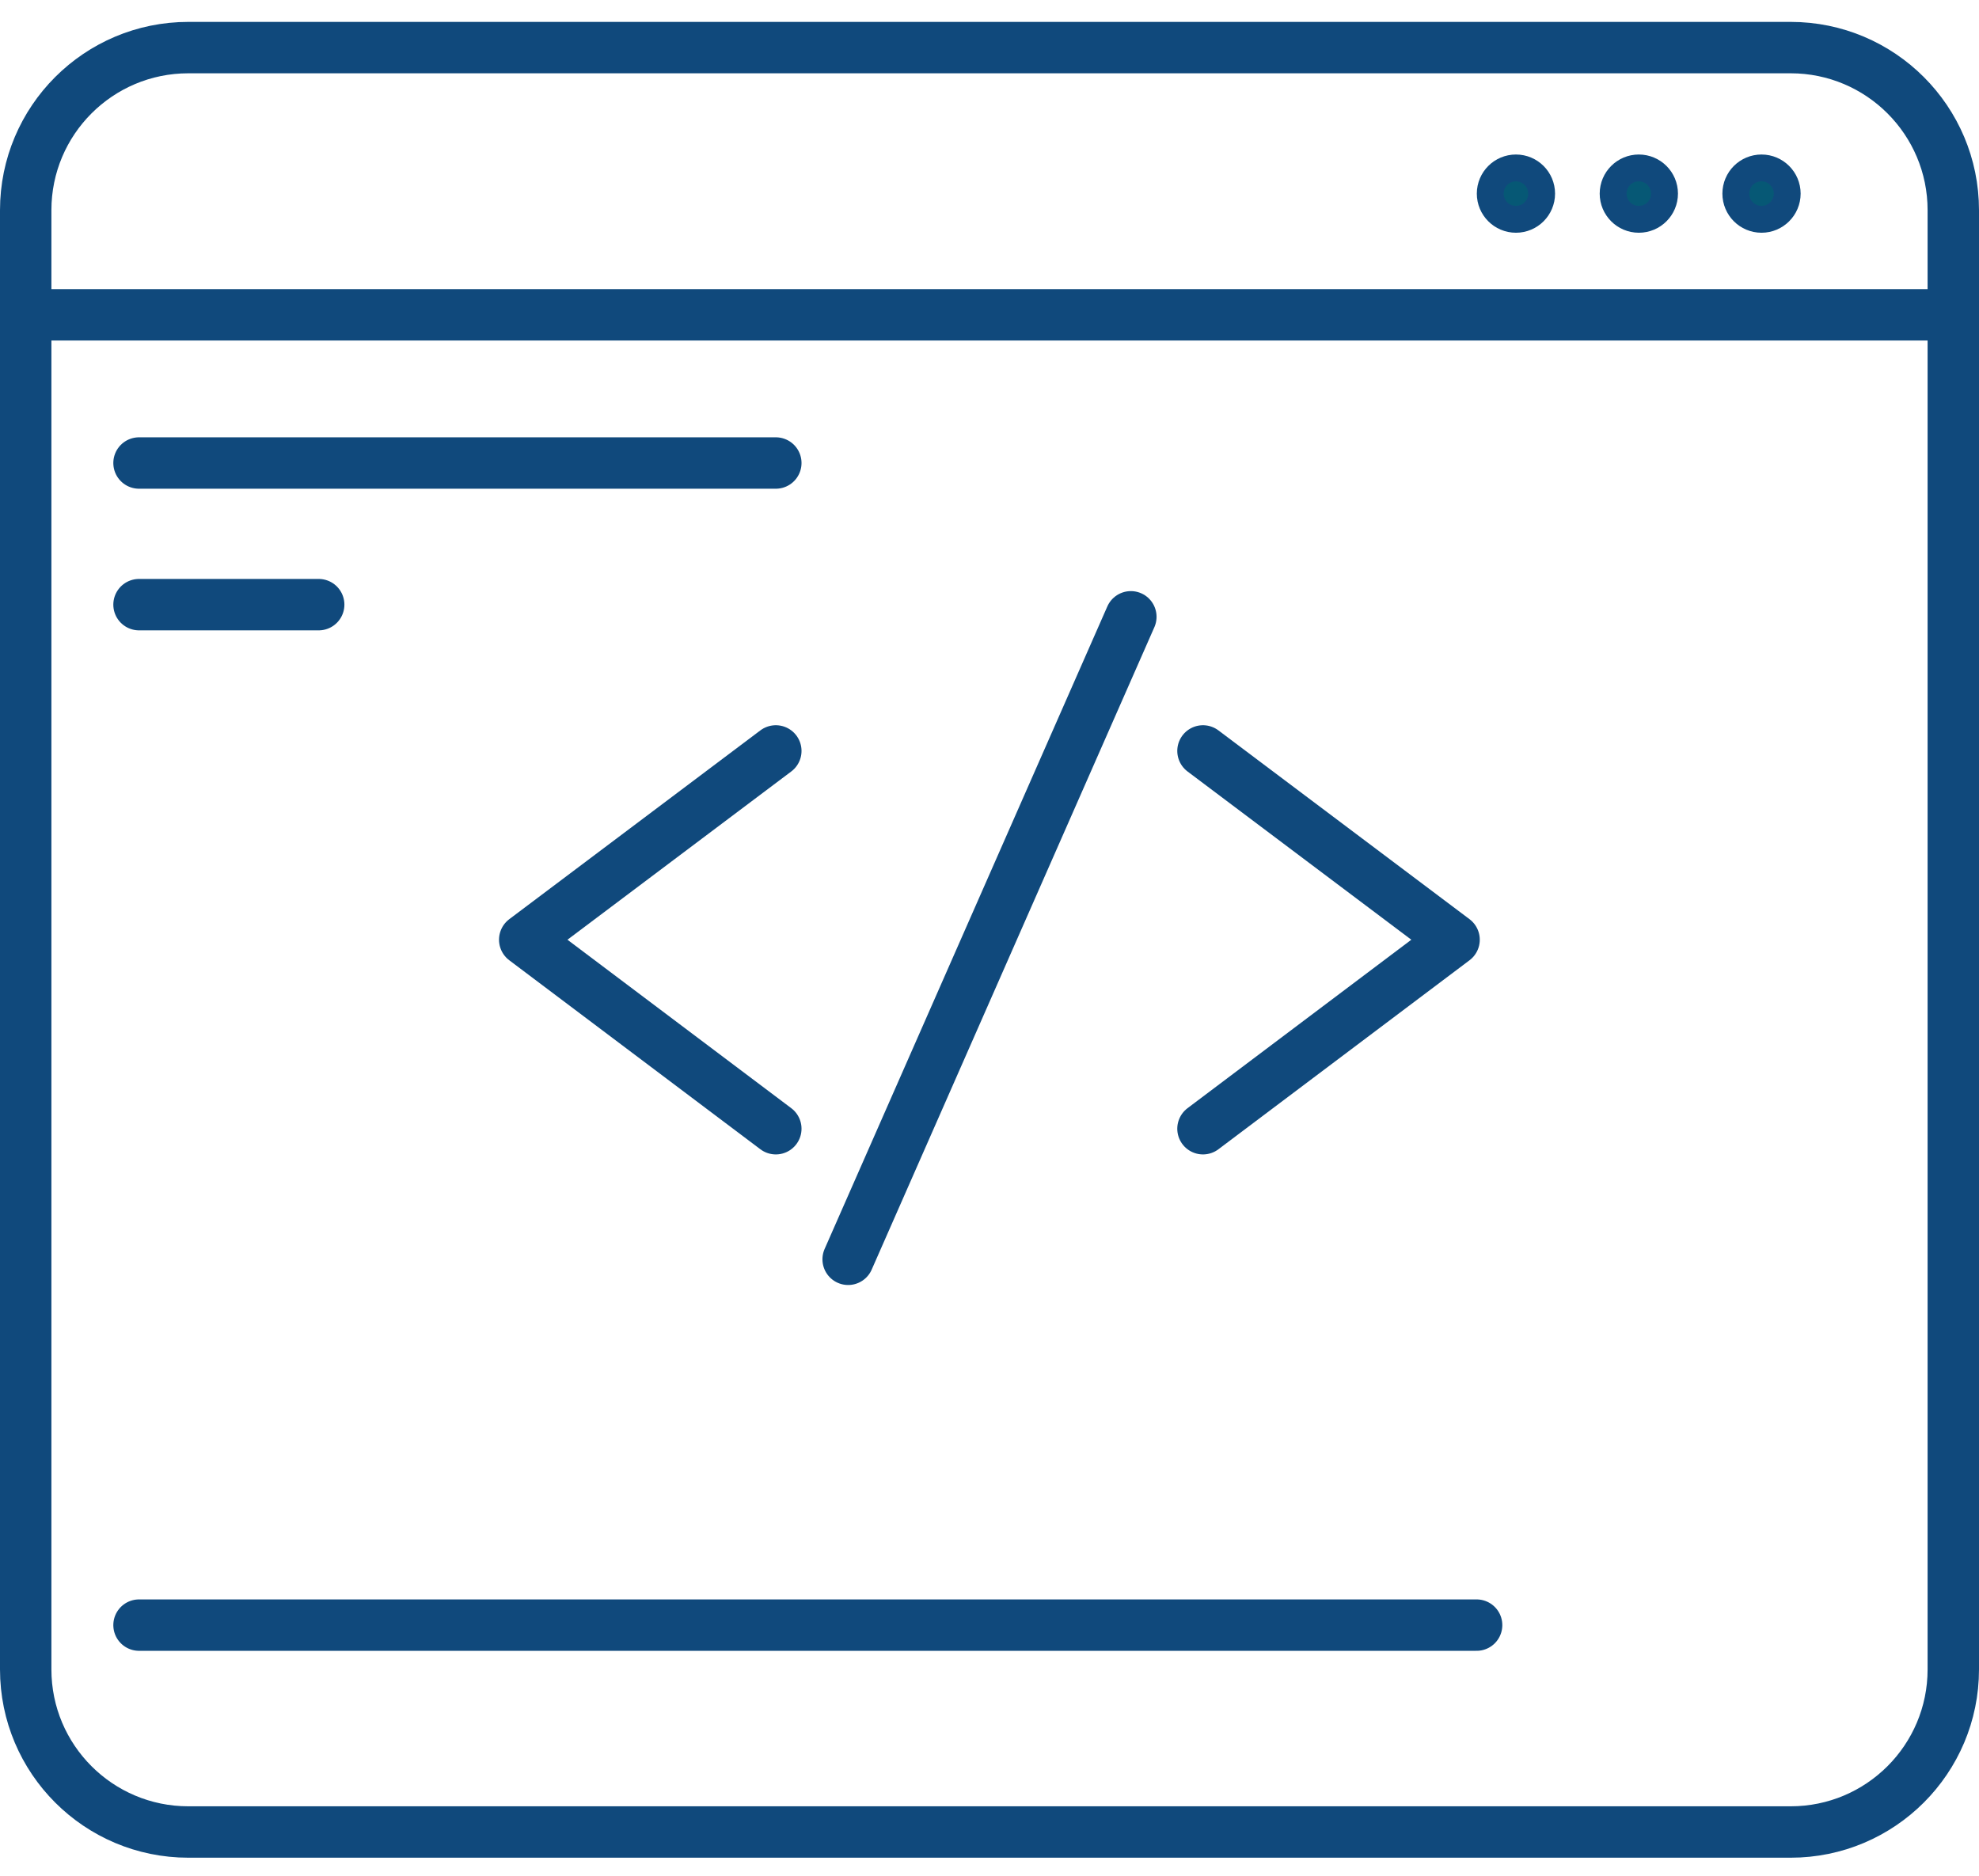 <svg width="77" height="73" viewBox="0 0 77 73" fill="none" xmlns="http://www.w3.org/2000/svg">
<path d="M69.671 1.852H7.329C3.833 1.852 1 4.685 1 8.18V64.956C1 68.451 3.833 71.284 7.329 71.284H69.671C73.167 71.284 76 68.451 76 64.956V8.18C76 4.685 73.167 1.852 69.671 1.852Z" stroke="#10497C" stroke-width="2" stroke-linecap="round" stroke-linejoin="round"/>
<path d="M1 12.25H76" stroke="#10497C" stroke-width="2" stroke-linecap="round" stroke-linejoin="round"/>
<path d="M69.06 7.534C69.06 7.822 68.826 8.056 68.538 8.056C68.249 8.056 68.016 7.822 68.016 7.534C68.016 7.245 68.249 7.012 68.538 7.012C68.826 7.012 69.06 7.246 69.06 7.534Z" fill="#065875" stroke="#10497C" stroke-width="2"/>
<path d="M64.287 7.534C64.287 7.822 64.053 8.056 63.764 8.056C63.476 8.056 63.242 7.822 63.242 7.534C63.242 7.246 63.476 7.012 63.764 7.012C64.053 7.012 64.287 7.245 64.287 7.534Z" fill="#065875" stroke="#10497C" stroke-width="2"/>
<path d="M59.505 7.534C59.505 7.822 59.272 8.056 58.983 8.056C58.695 8.056 58.461 7.822 58.461 7.534C58.461 7.245 58.695 7.012 58.983 7.012C59.272 7.012 59.505 7.246 59.505 7.534Z" fill="#065875" stroke="#10497C" stroke-width="2"/>
<path d="M30.186 43.919L20.416 36.565L30.186 29.219" stroke="#10497C" stroke-width="2" stroke-linecap="round" stroke-linejoin="round"/>
<path d="M46.806 43.919L56.576 36.565L46.806 29.219" stroke="#10497C" stroke-width="2" stroke-linecap="round" stroke-linejoin="round"/>
<path d="M44 24L33 49" stroke="#10497C" stroke-width="2" stroke-linecap="round" stroke-linejoin="round"/>
<path d="M5.409 18.016H30.186" stroke="#10497C" stroke-width="2" stroke-linecap="round" stroke-linejoin="round"/>
<path d="M5.409 63.234H57.453" stroke="#10497C" stroke-width="2" stroke-linecap="round" stroke-linejoin="round"/>
<path d="M5.409 23.527H12.4" stroke="#10497C" stroke-width="2" stroke-linecap="round" stroke-linejoin="round"/>
</svg>
